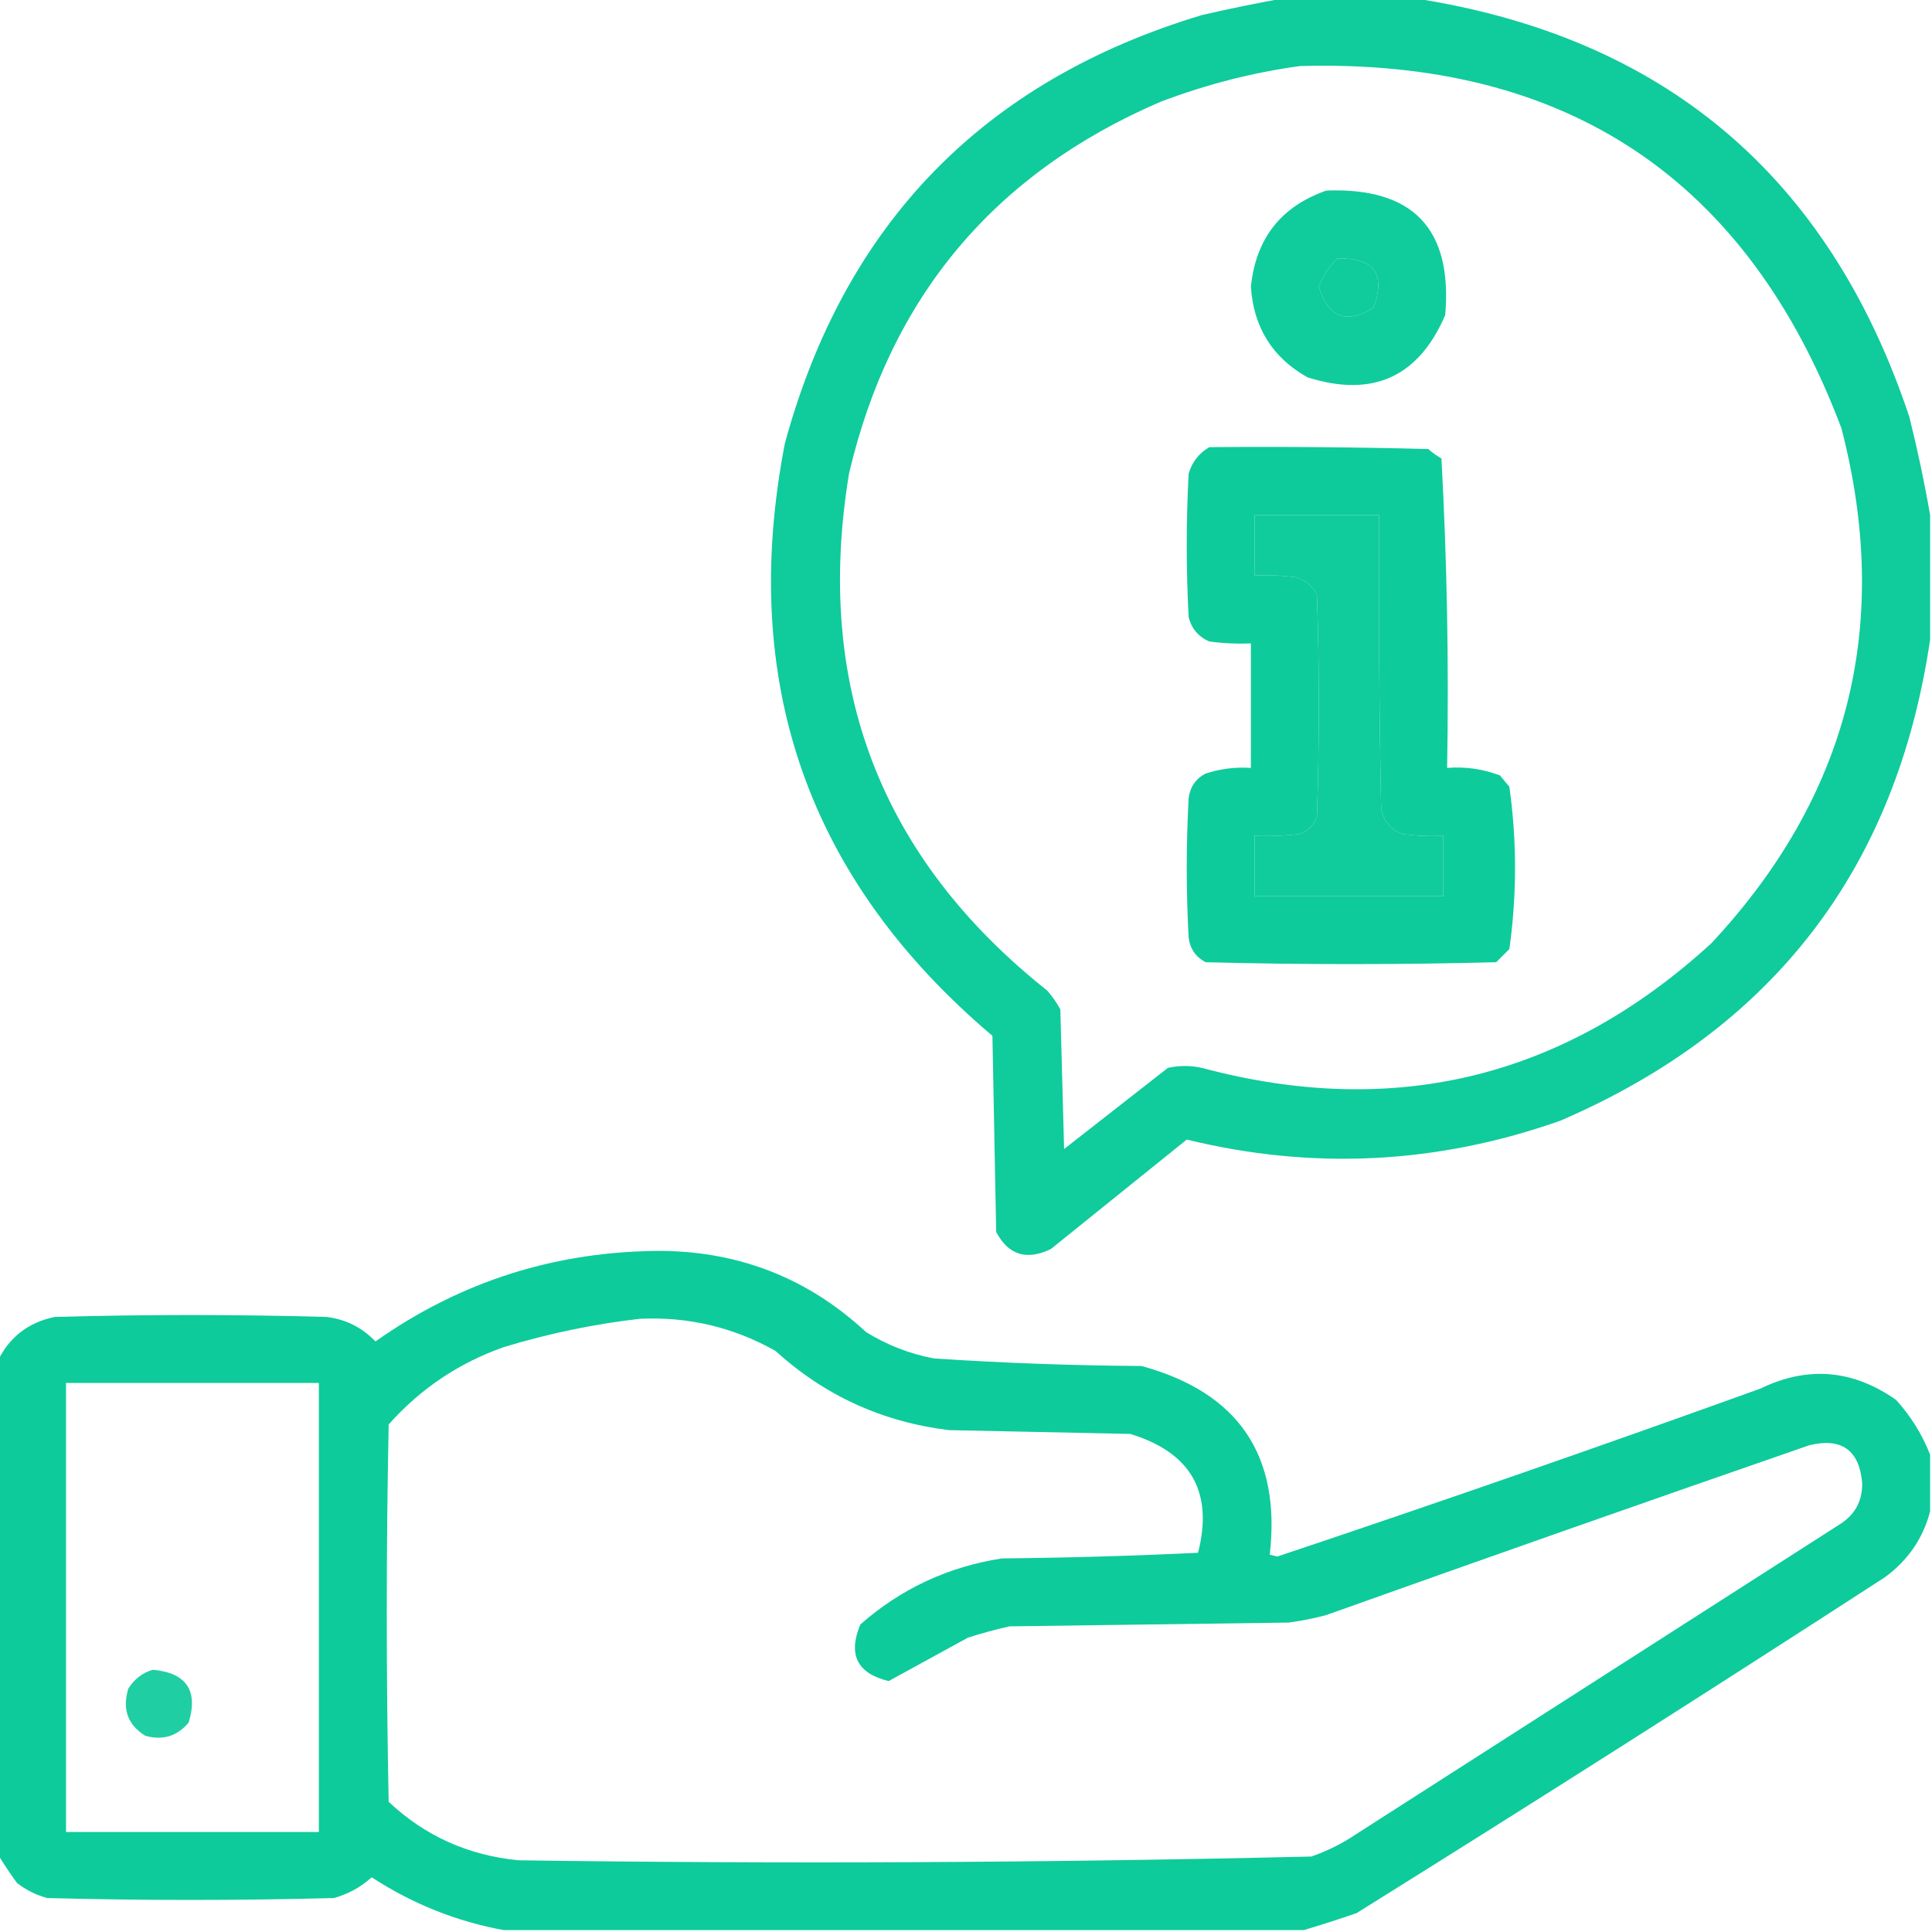 <?xml version="1.0" encoding="UTF-8"?> <svg xmlns="http://www.w3.org/2000/svg" width="512" height="512" viewBox="0 0 512 512" fill="none"> <g clip-path="url(#clip0_209_19)"> <path opacity="0.936" fill-rule="evenodd" clip-rule="evenodd" d="M340.5 -0.5C351.833 -0.5 363.167 -0.5 374.5 -0.5C440.89 9.632 484.724 46.633 506 110.5C508.179 119.237 510.012 127.903 511.5 136.5C511.5 147.5 511.5 158.5 511.5 169.5C502.558 230.21 469.891 272.71 413.5 297C380.939 308.494 347.939 310.16 314.5 302C302.5 311.667 290.5 321.333 278.5 331C272.08 334.112 267.247 332.612 264 326.5C263.667 309.167 263.333 291.833 263 274.5C214.092 233.118 195.758 180.785 208 117.5C223.881 59.217 260.714 21.383 318.5 4C325.931 2.281 333.265 0.781 340.5 -0.5ZM344.5 17.5C415.303 15.512 463.136 47.512 488 113.5C501.468 165.465 489.968 210.965 453.5 250C414.575 285.648 369.575 296.648 318.5 283C315.5 282.333 312.5 282.333 309.5 283C300.333 290.167 291.167 297.333 282 304.5C281.667 292.167 281.333 279.833 281 267.5C280.028 265.695 278.861 264.028 277.5 262.5C233.266 227.324 215.766 181.657 225 125.5C235.938 78.788 263.438 45.955 307.5 27C319.595 22.394 331.929 19.227 344.5 17.5ZM354.5 68.5C364.118 68.271 367.284 72.604 364 81.5C356.86 86.007 352.026 84.174 349.5 76C350.574 73.095 352.241 70.595 354.5 68.5ZM332.5 136.5C343.5 136.5 354.5 136.5 365.5 136.5C365.333 162.169 365.5 187.835 366 213.5C366.284 217.12 368.117 219.62 371.5 221C375.152 221.499 378.818 221.665 382.5 221.5C382.5 226.833 382.5 232.167 382.5 237.5C365.833 237.5 349.167 237.5 332.5 237.5C332.5 232.167 332.5 226.833 332.5 221.5C336.514 221.666 340.514 221.499 344.5 221C346.667 220.167 348.167 218.667 349 216.5C349.667 196.833 349.667 177.167 349 157.5C347.773 155.274 345.939 153.774 343.5 153C339.848 152.501 336.182 152.335 332.5 152.5C332.5 147.167 332.5 141.833 332.5 136.5Z" fill="#00C896"></path> <path opacity="0.937" fill-rule="evenodd" clip-rule="evenodd" d="M351.5 50.501C374.468 49.635 384.968 60.635 383 83.501C375.919 99.954 363.752 105.454 346.5 100C337.218 94.789 332.218 86.789 331.5 76.001C332.811 63.201 339.477 54.701 351.5 50.501ZM354.5 68.501C352.241 70.596 350.574 73.096 349.5 76.001C352.026 84.174 356.86 86.007 364 81.501C367.284 72.605 364.118 68.272 354.5 68.501Z" fill="#00C896"></path> <path opacity="0.944" fill-rule="evenodd" clip-rule="evenodd" d="M320.5 118.5C339.836 118.333 359.17 118.5 378.5 119C379.579 119.956 380.745 120.789 382 121.5C383.483 148.745 383.983 176.078 383.5 203.5C388.337 203.116 393.003 203.783 397.5 205.5C398.333 206.5 399.167 207.5 400 208.5C402 222.833 402 237.167 400 251.5C398.833 252.667 397.667 253.833 396.5 255C370.833 255.667 345.167 255.667 319.5 255C316.892 253.622 315.392 251.455 315 248.5C314.333 236.167 314.333 223.833 315 211.5C315.406 208.506 316.906 206.339 319.5 205C323.395 203.734 327.395 203.234 331.5 203.5C331.5 192.5 331.5 181.5 331.5 170.5C327.818 170.665 324.152 170.499 320.5 170C317.572 168.74 315.739 166.573 315 163.5C314.333 150.833 314.333 138.167 315 125.5C315.938 122.402 317.772 120.069 320.5 118.5ZM332.5 136.5C332.5 141.833 332.5 147.167 332.5 152.5C336.182 152.335 339.848 152.501 343.5 153C345.939 153.774 347.773 155.274 349 157.5C349.667 177.167 349.667 196.833 349 216.5C348.167 218.667 346.667 220.167 344.5 221C340.514 221.499 336.514 221.666 332.5 221.5C332.5 226.833 332.5 232.167 332.5 237.5C349.167 237.5 365.833 237.5 382.5 237.5C382.5 232.167 382.5 226.833 382.5 221.5C378.818 221.665 375.152 221.499 371.5 221C368.117 219.62 366.284 217.12 366 213.5C365.5 187.835 365.333 162.169 365.5 136.5C354.5 136.5 343.5 136.5 332.5 136.5Z" fill="#00C896"></path> <path opacity="0.942" fill-rule="evenodd" clip-rule="evenodd" d="M511.5 385.5C511.5 390.5 511.5 395.5 511.5 400.5C509.652 407.662 505.652 413.495 499.5 418C453.101 448.062 406.434 477.728 359.5 507C354.746 508.642 350.079 510.142 345.5 511.5C274.833 511.5 204.167 511.5 133.5 511.5C120.967 509.207 109.3 504.54 98.5 497.5C95.617 500.109 92.283 501.942 88.5 503C63.167 503.667 37.833 503.667 12.5 503C9.554 502.194 6.888 500.861 4.5 499C2.686 496.521 1.019 494.021 -0.5 491.5C-0.5 447.833 -0.5 404.167 -0.5 360.5C2.553 354.288 7.553 350.455 14.5 349C38.5 348.333 62.5 348.333 86.5 349C91.616 349.62 95.95 351.786 99.5 355.5C122.184 339.489 147.517 331.489 175.5 331.5C196.322 331.75 214.322 338.916 229.5 353C235.075 356.455 241.075 358.788 247.5 360C265.803 361.219 284.136 361.886 302.5 362C328.182 369.001 339.515 385.667 336.5 412C337.167 412.167 337.833 412.333 338.5 412.5C381.338 398.165 424.005 383.332 466.5 368C479.031 361.93 491.031 362.93 502.5 371C506.415 375.343 509.415 380.177 511.5 385.5ZM169.5 349.5C182.342 348.878 194.342 351.711 205.5 358C218.557 369.86 233.89 376.86 251.5 379C267.5 379.333 283.5 379.667 299.5 380C315.605 384.9 321.605 395.4 317.5 411.5C300.176 412.333 282.843 412.833 265.5 413C251.251 415.209 238.751 421.043 228 430.5C224.66 438.486 227.16 443.486 235.5 445.5C242.468 441.681 249.468 437.848 256.5 434C260.123 432.844 263.789 431.844 267.5 431C292.167 430.667 316.833 430.333 341.5 430C344.877 429.548 348.211 428.882 351.5 428C394.091 412.803 436.758 397.803 479.5 383C488.052 380.94 492.719 384.273 493.5 393C493.569 397.791 491.569 401.458 487.5 404C444.833 431.333 402.167 458.667 359.5 486C355.779 488.527 351.779 490.527 347.5 492C277.544 493.654 207.544 493.987 137.5 493C124.144 491.735 112.644 486.568 103 477.5C102.333 444.167 102.333 410.833 103 377.5C111.389 368.053 121.555 361.22 133.5 357C145.409 353.386 157.409 350.886 169.5 349.5ZM17.5 366.5C39.833 366.5 62.167 366.5 84.5 366.5C84.5 406.167 84.5 445.833 84.5 485.5C62.167 485.5 39.833 485.5 17.5 485.5C17.5 445.833 17.5 406.167 17.5 366.5Z" fill="#00C896"></path> <path opacity="0.877" fill-rule="evenodd" clip-rule="evenodd" d="M40.5 442.5C49.408 443.325 52.575 447.991 50 456.5C46.95 460.13 43.117 461.297 38.5 460C33.845 457.103 32.345 452.937 34 447.5C35.602 444.965 37.769 443.298 40.5 442.5Z" fill="#00C896"></path> </g> <defs> <clipPath id="clip0_209_19"> <rect width="512" height="512" fill="white"></rect> </clipPath> </defs> </svg> 